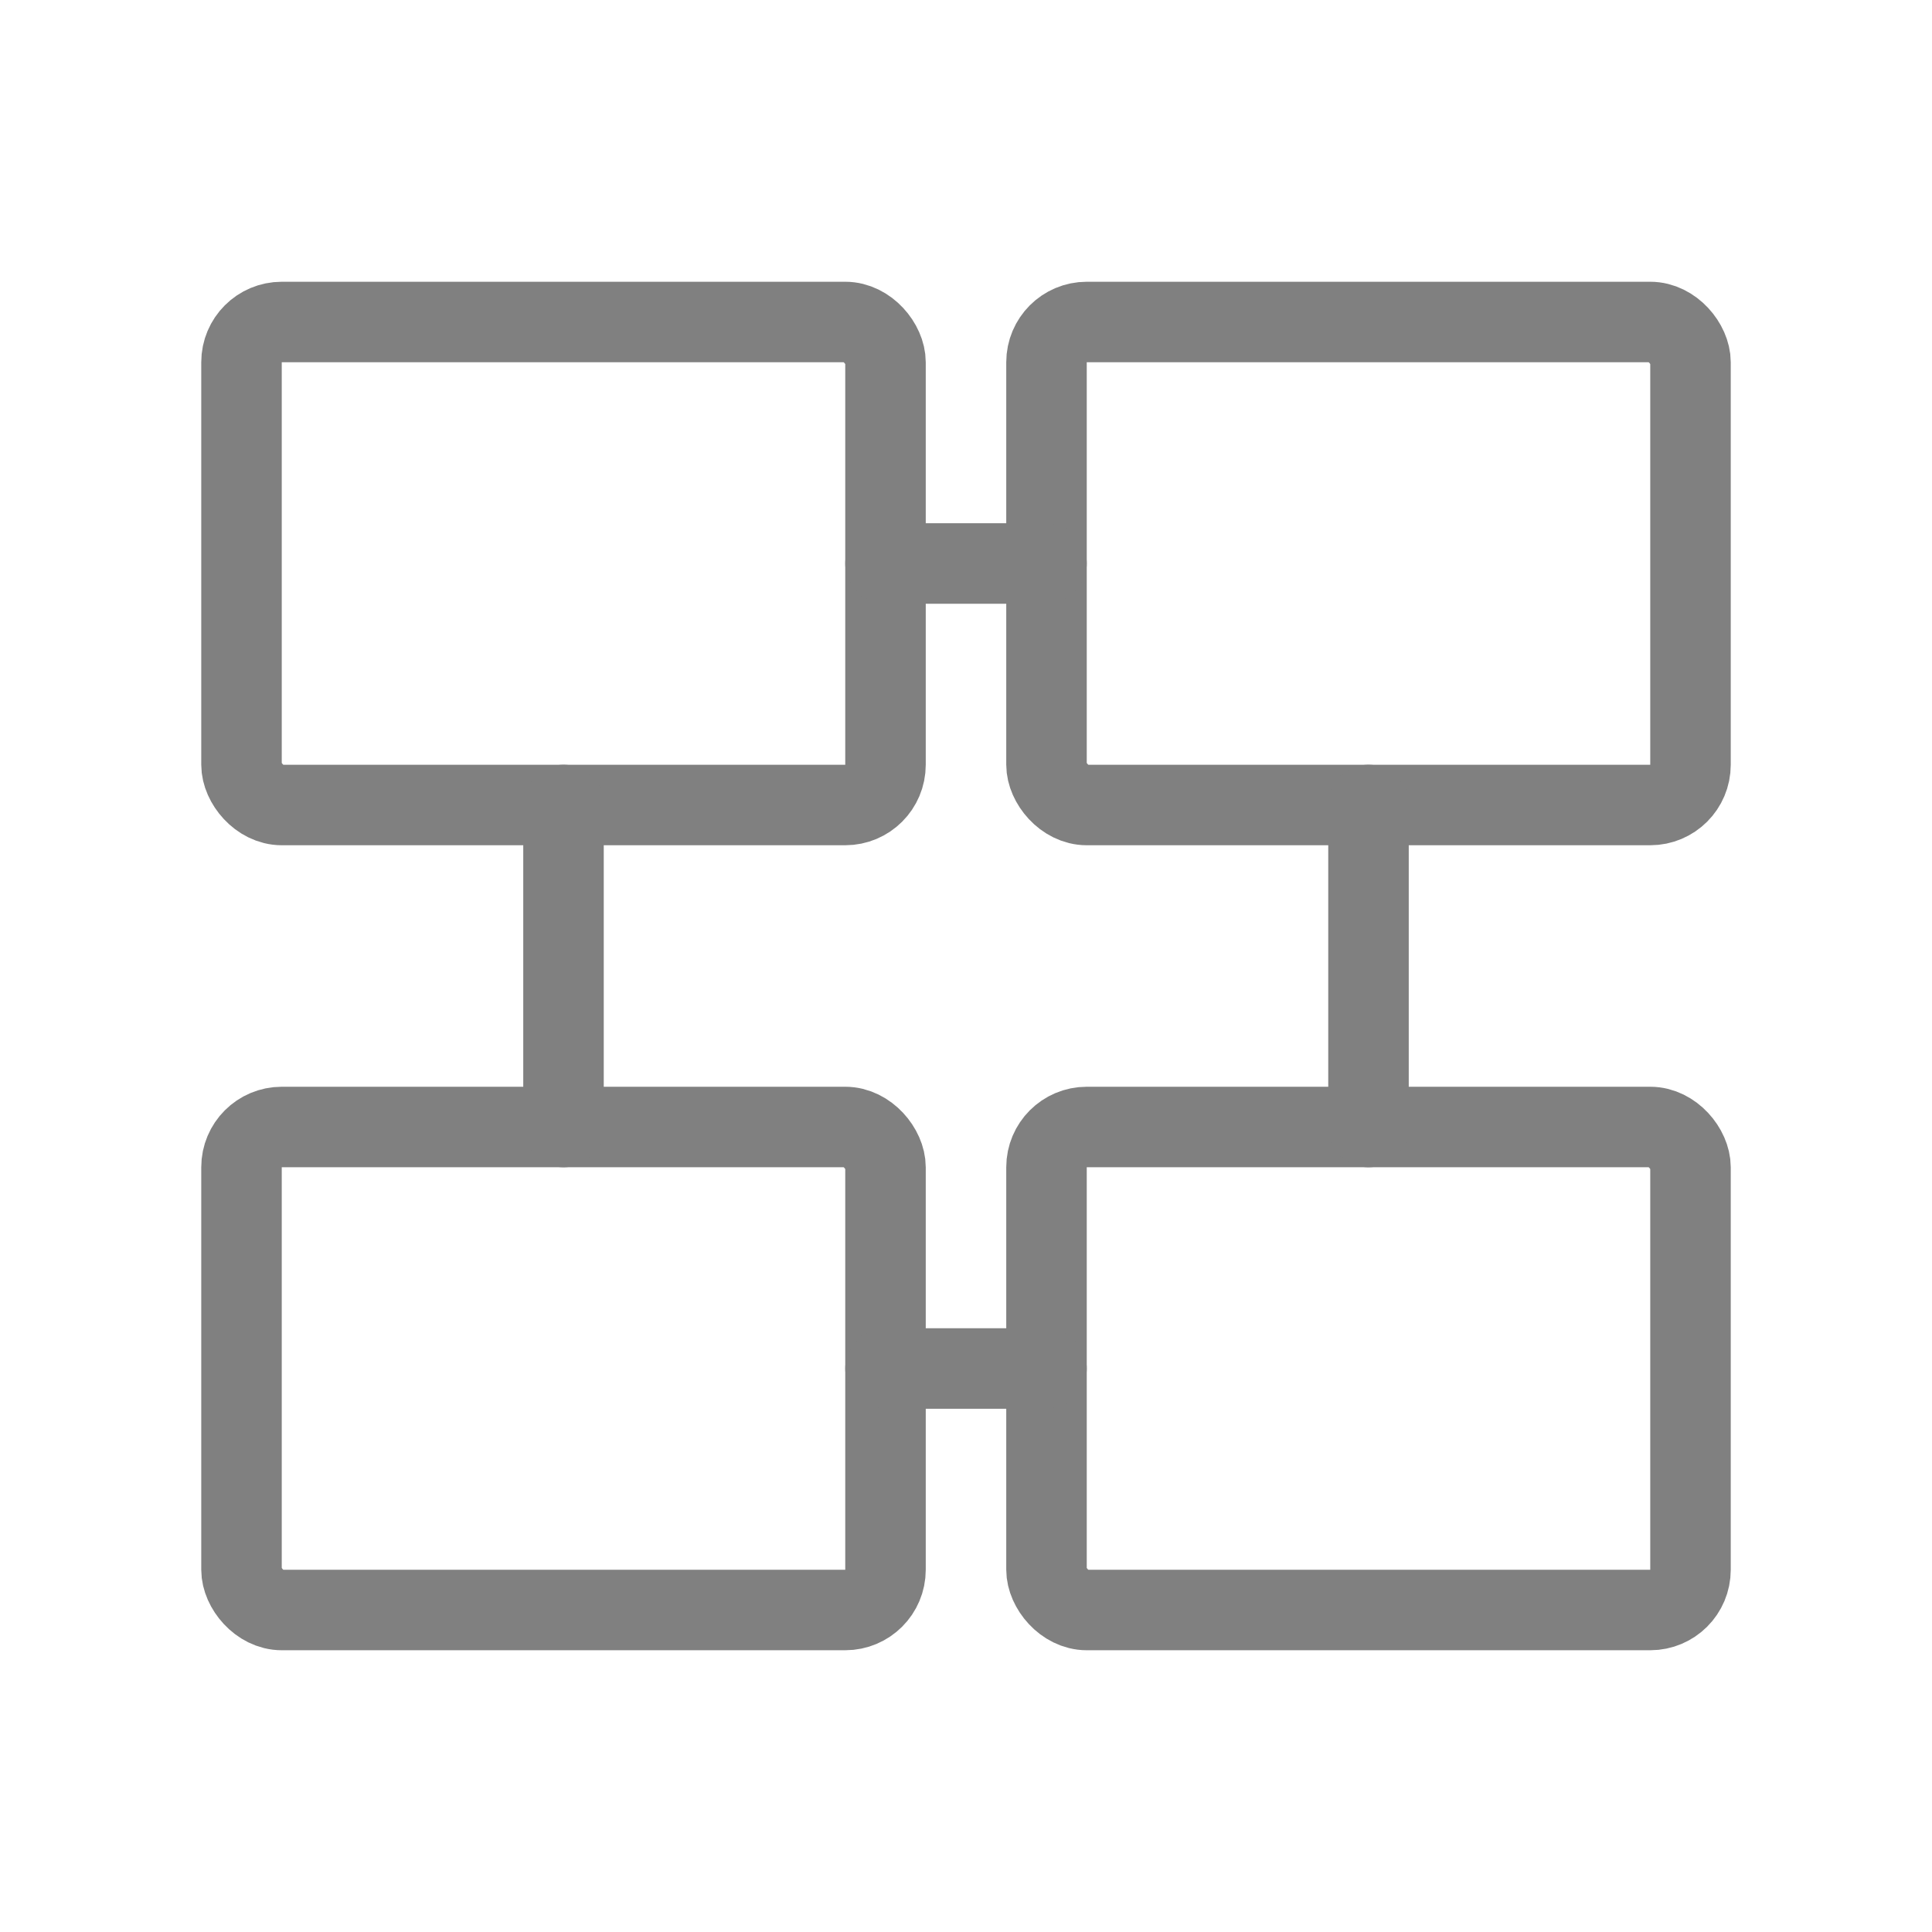 <svg viewBox="0 0 48 48" fill="none" xmlns="http://www.w3.org/2000/svg">
  <rect x="6" y="8" width="16" height="12" rx="1" stroke="gray" stroke-width="2" stroke-linecap="round" stroke-linejoin="round"/>
  <rect x="26" y="8" width="16" height="12" rx="1" stroke="gray" stroke-width="2" stroke-linecap="round" stroke-linejoin="round"/>
  <rect x="6" y="28" width="16" height="12" rx="1" stroke="gray" stroke-width="2" stroke-linecap="round" stroke-linejoin="round"/>
  <rect x="26" y="28" width="16" height="12" rx="1" stroke="gray" stroke-width="2" stroke-linecap="round" stroke-linejoin="round"/>
  <line x1="22" y1="14" x2="26" y2="14" stroke="gray" stroke-width="2" stroke-linecap="round"/>
  <line x1="22" y1="34" x2="26" y2="34" stroke="gray" stroke-width="2" stroke-linecap="round"/>
  <line x1="14" y1="20" x2="14" y2="28" stroke="gray" stroke-width="2" stroke-linecap="round"/>
  <line x1="34" y1="20" x2="34" y2="28" stroke="gray" stroke-width="2" stroke-linecap="round"/>
</svg>